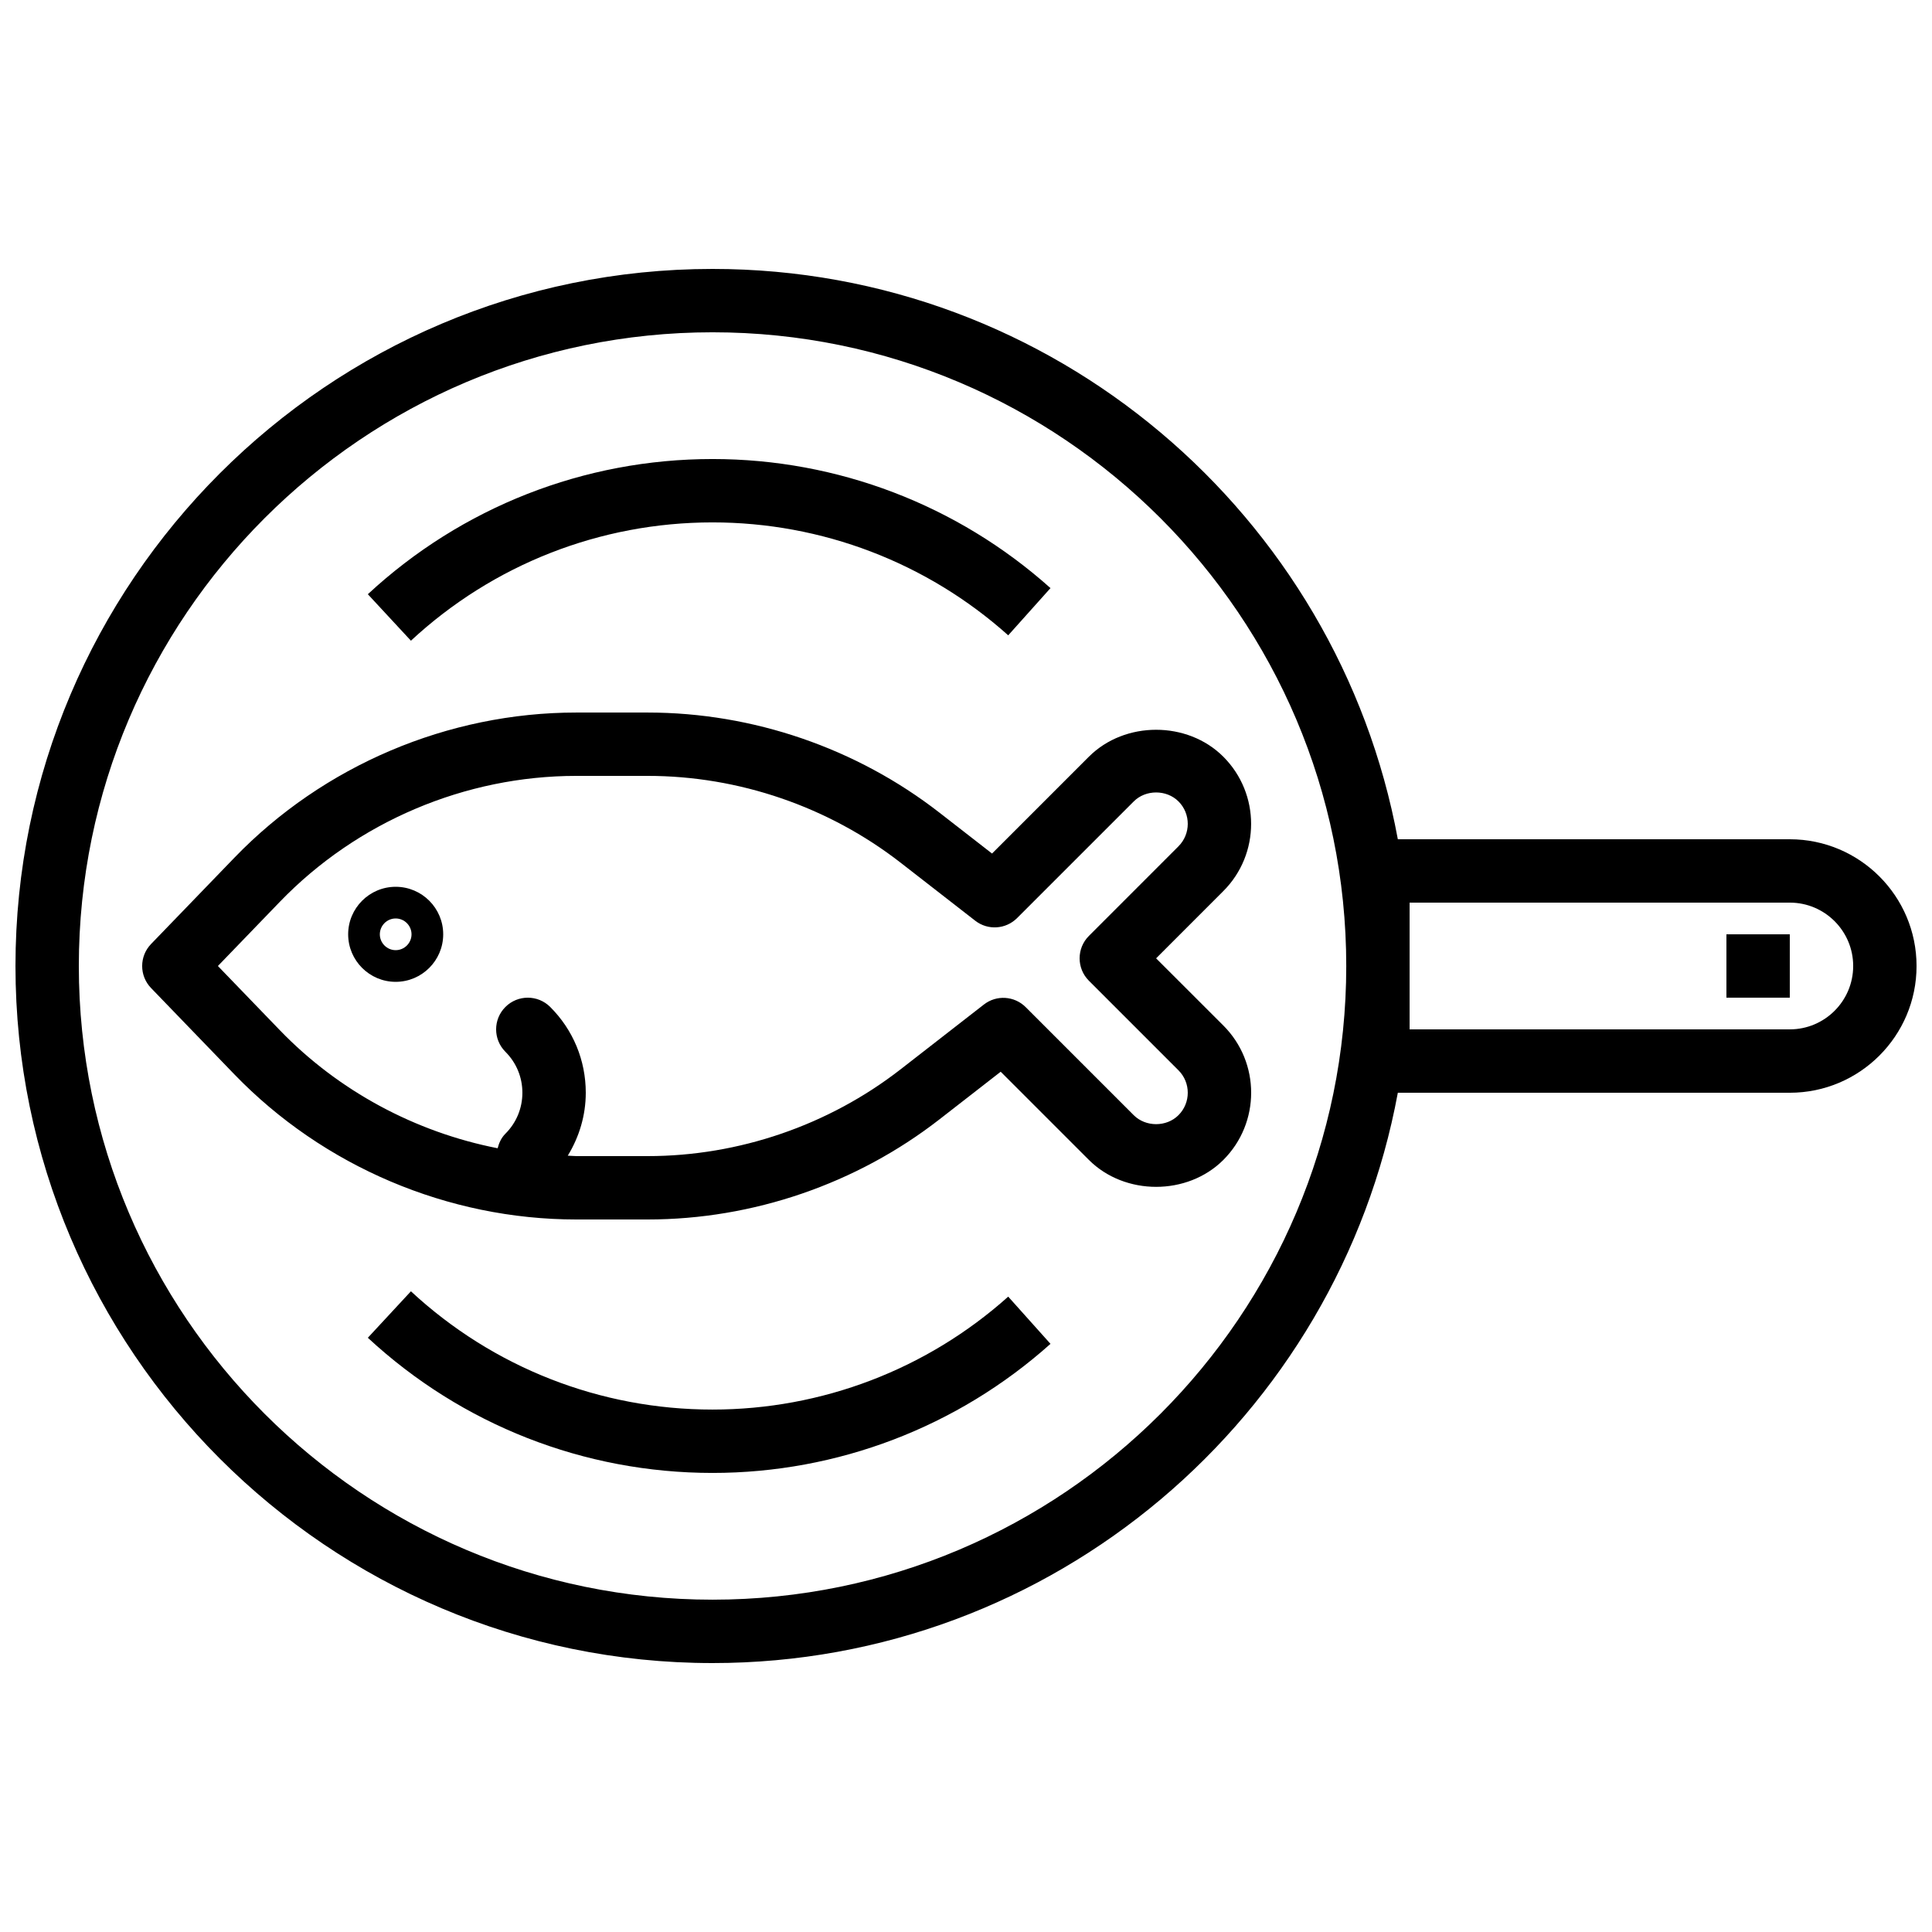 <?xml version="1.0" encoding="UTF-8"?>
<!-- Uploaded to: SVG Repo, www.svgrepo.com, Generator: SVG Repo Mixer Tools -->
<svg width="800px" height="800px" version="1.1" viewBox="144 144 512 512" xmlns="http://www.w3.org/2000/svg">
 <defs>
  <clipPath id="a">
   <path d="m148.09 215h503.81v370h-503.81z"/>
  </clipPath>
 </defs>
 <path d="m332.82 282.44c28.969 0 56.805 10.629 78.367 29.926l11.203-12.512c-24.656-22.055-56.461-34.207-89.57-34.207-34 0-66.438 12.73-91.34 35.828l11.418 12.316c21.789-20.215 50.18-31.352 79.922-31.352z"/>
 <path d="m332.82 517.55c-29.742 0-58.133-11.133-79.922-31.344l-11.418 12.316c24.902 23.09 57.34 35.82 91.34 35.82 33.109 0 64.914-12.148 89.57-34.207l-11.203-12.512c-21.562 19.293-49.398 29.926-78.367 29.926z"/>
 <g clip-path="url(#a)">
  <path d="m618.32 366.41h-103.88c-15.844-85.875-91.23-151.14-181.61-151.14-101.86 0-184.73 82.867-184.73 184.73s82.867 184.73 184.73 184.73c90.383 0 165.77-65.27 181.61-151.14h103.88c18.523 0 33.586-15.062 33.586-33.586s-15.062-33.59-33.586-33.59zm-285.49 201.52c-92.602 0-167.94-75.336-167.94-167.93 0-92.602 75.336-167.94 167.94-167.94 92.602 0 167.94 75.336 167.94 167.94 0 92.598-75.336 167.93-167.94 167.93zm285.49-151.14h-100.76v-33.586h100.76c9.262 0 16.793 7.531 16.793 16.793s-7.531 16.793-16.793 16.793z"/>
 </g>
 <path d="m432.57 344.53-25.668 25.668-13.93-10.832c-22-17.113-49.465-26.535-77.328-26.535h-18.91c-33.98 0-67.016 14.023-90.617 38.473l-22.086 22.871c-3.141 3.258-3.141 8.406 0 11.664l22.074 22.871c23.613 24.445 56.637 38.465 90.629 38.465h18.91c27.859 0 55.328-9.422 77.328-26.535l16.223-12.621 23.375 23.375c9.523 9.512 26.113 9.512 35.629 0 9.824-9.824 9.824-25.797 0-35.621l-17.82-17.805 17.809-17.816c9.824-9.824 9.824-25.797 0-35.621-9.512-9.512-26.105-9.512-35.617 0zm23.746 23.746-23.746 23.754c-3.281 3.281-3.281 8.59 0 11.875l23.746 23.746c3.273 3.273 3.273 8.598 0 11.875-3.164 3.184-8.699 3.184-11.875 0l-28.617-28.617c-2.988-2.996-7.75-3.309-11.094-0.688l-22.074 17.172c-19.066 14.82-42.863 22.988-67.012 22.988h-18.91c-0.754 0-1.504-0.102-2.266-0.117 3.047-4.988 4.769-10.68 4.769-16.676 0-8.582-3.344-16.66-9.422-22.73-3.281-3.281-8.598-3.281-11.875 0-3.281 3.281-3.281 8.59 0 11.875 2.906 2.902 4.5 6.758 4.5 10.855 0 4.098-1.594 7.953-4.5 10.855-1.102 1.102-1.695 2.453-2.059 3.856-21.805-4.281-42.117-15.133-57.695-31.262l-16.438-17.035 16.441-17.039c20.461-21.191 49.086-33.344 78.543-33.344h18.91c24.148 0 47.945 8.172 67.016 22.992l19.781 15.383c3.352 2.613 8.102 2.301 11.094-0.688l30.918-30.91c3.164-3.184 8.699-3.184 11.875 0 3.262 3.273 3.262 8.605-0.012 11.879z"/>
 <path d="m248.86 379.01c-6.945 0-12.594 5.652-12.594 12.594 0 6.945 5.652 12.594 12.594 12.594 6.945 0 12.594-5.652 12.594-12.594 0-6.945-5.648-12.594-12.594-12.594zm0 16.793c-2.316 0-4.199-1.891-4.199-4.199 0-2.309 1.883-4.199 4.199-4.199 2.316 0 4.199 1.891 4.199 4.199 0 2.309-1.883 4.199-4.199 4.199z"/>
 <path d="m601.52 391.6h16.793v16.793h-16.793z"/>
</svg>